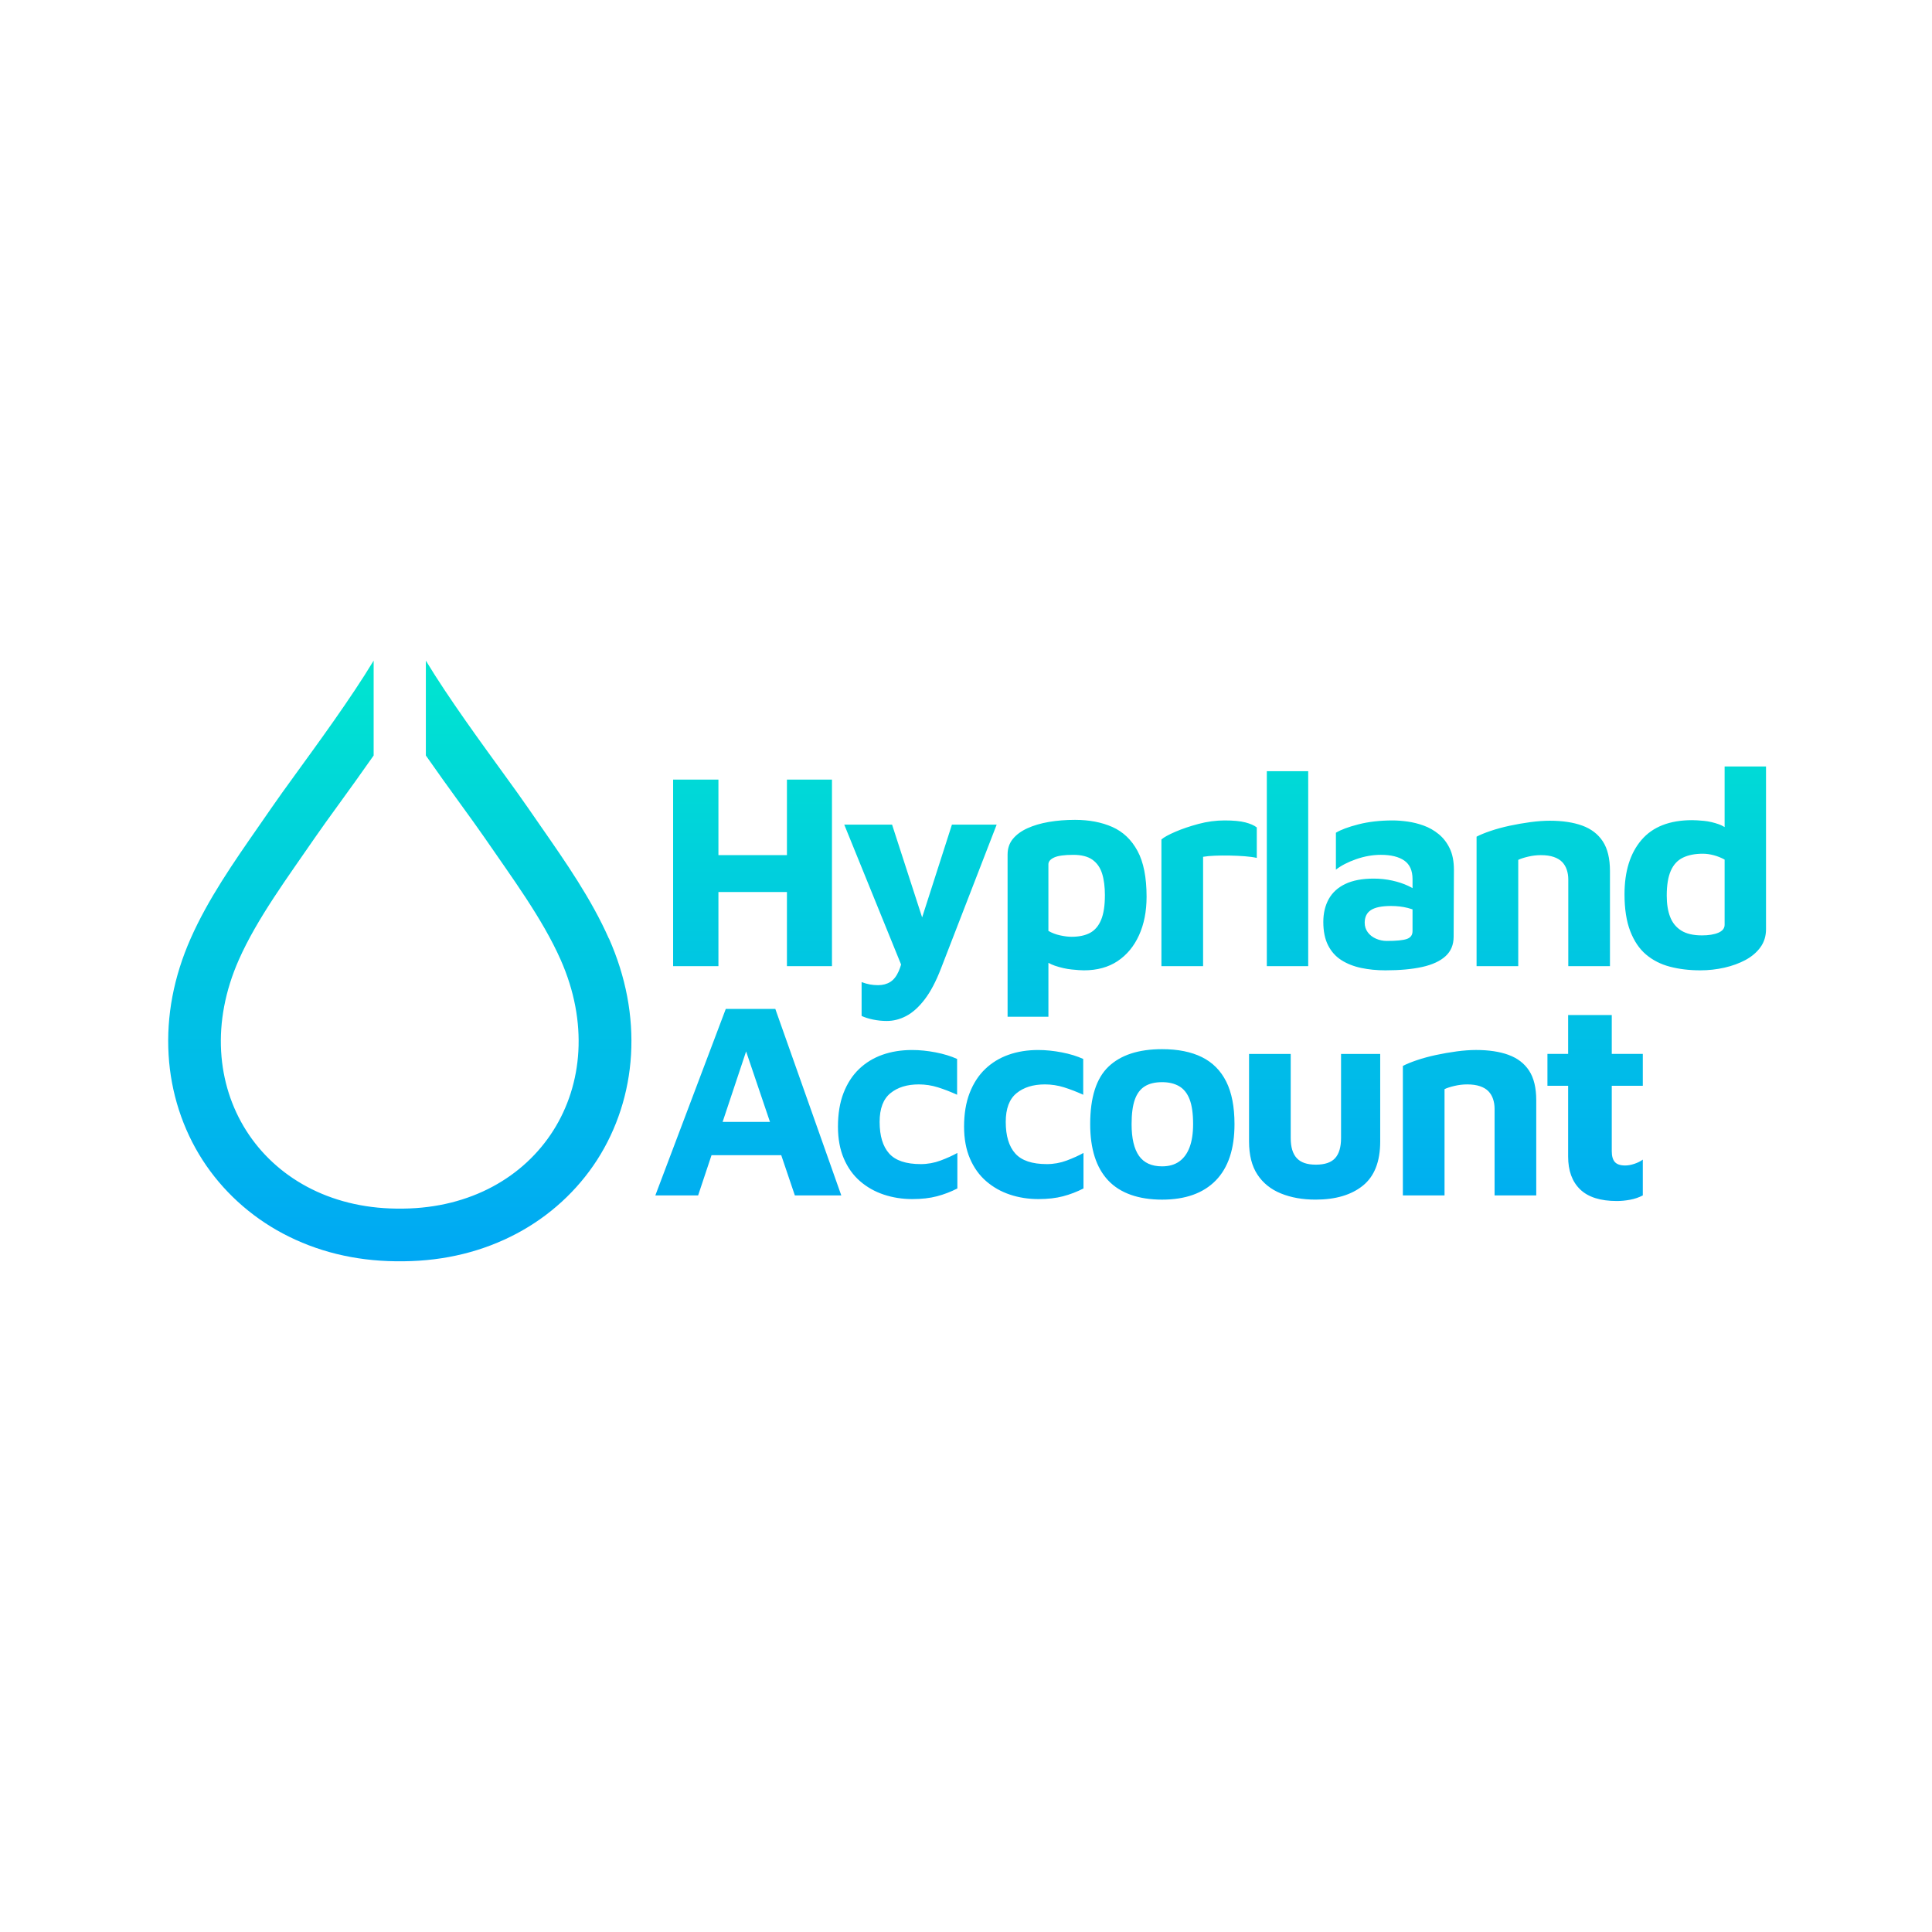 <?xml version="1.0" encoding="UTF-8"?>
<svg xmlns="http://www.w3.org/2000/svg" xmlns:xlink="http://www.w3.org/1999/xlink" version="1.1" viewBox="0 0 1006.49 1006.49">
  <defs>
    <style>
      .st0 {
        fill: url(#s);
      }
    </style>
    <linearGradient id="s" x1="503.8" y1="657.08" x2="503.8" y2="344.16" gradientUnits="userSpaceOnUse">
      <stop offset="0" stop-color="#00a8f4"/>
      <stop offset="1" stop-color="#00e5d0"/>
    </linearGradient>
  </defs>
  <path class="st0" d="M374.27,503.32h-23.6v-97.18h23.6v39.34h35.69v-39.34h23.46v97.18h-23.46v-38.61h-35.69v38.61ZM468.23,505.87c-1.17,2.67-2.65,4.56-4.44,5.68-1.8,1.12-3.91,1.68-6.34,1.68-1.46,0-2.87-.12-4.22-.36-1.36-.24-2.82-.66-4.37-1.24v17.63c1.65.78,3.64,1.41,5.97,1.89,2.33.48,4.71.73,7.14.73,3.5,0,6.9-.87,10.2-2.62,3.3-1.75,6.48-4.61,9.54-8.6,3.06-3.98,5.9-9.37,8.52-16.17l28.99-74.89h-23.31l-15.52,48.33-15.66-48.33h-24.91l29.61,72.88c-.37,1.26-.77,2.39-1.21,3.39ZM582.24,500.69c-4.81,3.2-10.66,4.81-17.56,4.81-1.46,0-3.59-.15-6.41-.44-2.82-.29-5.73-.95-8.74-1.97-1.19-.4-2.3-.92-3.35-1.5v28.09h-21.27v-84.5c0-3.21.92-5.92,2.77-8.16,1.84-2.23,4.37-4.08,7.58-5.54,3.21-1.46,6.92-2.55,11.15-3.28s8.76-1.09,13.62-1.09c7.38,0,13.86,1.24,19.45,3.71,5.58,2.48,9.95,6.63,13.11,12.46,3.16,5.83,4.73,13.79,4.73,23.89,0,7.58-1.31,14.25-3.93,20.03-2.62,5.78-6.34,10.27-11.15,13.48ZM575.61,466.46c0-4.47-.49-8.25-1.46-11.36-.97-3.11-2.65-5.51-5.03-7.21-2.38-1.7-5.71-2.55-9.98-2.55-4.66,0-7.99.46-9.98,1.38-1.99.92-2.99,2.11-2.99,3.57v34.67c1.84,1.07,3.88,1.85,6.12,2.33,2.23.49,4.22.73,5.97.73,3.88,0,7.09-.68,9.62-2.04,2.52-1.36,4.44-3.62,5.75-6.77,1.31-3.16,1.97-7.41,1.97-12.75ZM654.72,431.05c-1.36-1.07-3.35-1.94-5.97-2.62-2.62-.68-6.22-1.02-10.78-1.02s-9.11.61-13.62,1.82c-4.52,1.22-8.52,2.57-12.02,4.08-3.5,1.51-5.93,2.84-7.28,4.01v66h21.71v-56.96c1.65-.29,3.69-.48,6.12-.58,2.43-.1,5-.12,7.72-.07,2.72.05,5.34.17,7.87.36,2.52.2,4.61.49,6.26.87v-15.88ZM681.52,401.77h-21.56v101.55h21.56v-101.55ZM740.89,503.75c-5.3,1.17-11.68,1.75-19.16,1.75-4.47,0-8.67-.41-12.6-1.24-3.93-.83-7.38-2.19-10.34-4.08-2.96-1.89-5.27-4.47-6.92-7.72-1.65-3.25-2.48-7.31-2.48-12.16,0-4.56.95-8.55,2.84-11.95,1.89-3.4,4.78-6.02,8.67-7.87,3.88-1.84,8.79-2.77,14.71-2.77,3.3,0,6.51.34,9.62,1.02,3.11.68,5.9,1.6,8.38,2.77.81.38,1.55.78,2.26,1.19v-4.68c0-4.47-1.43-7.7-4.3-9.69-2.87-1.99-6.92-2.99-12.17-2.99-4.28,0-8.57.75-12.89,2.26-4.32,1.51-7.84,3.33-10.56,5.46v-19.23c2.52-1.55,6.43-3.01,11.73-4.37,5.29-1.36,11.24-2.04,17.85-2.04,2.33,0,4.9.2,7.72.58,2.82.39,5.63,1.09,8.45,2.11,2.82,1.02,5.41,2.5,7.79,4.44,2.38,1.94,4.3,4.42,5.75,7.43,1.46,3.01,2.19,6.75,2.19,11.22l-.15,34.82c0,4.18-1.41,7.55-4.23,10.13-2.82,2.57-6.87,4.44-12.16,5.61ZM735.87,485.1v-11.36c-.79-.27-1.61-.52-2.48-.74-2.72-.68-5.63-1.02-8.74-1.02-4.76,0-8.23.71-10.42,2.11-2.19,1.41-3.28,3.62-3.28,6.63,0,1.85.53,3.5,1.6,4.95,1.07,1.46,2.5,2.57,4.3,3.35,1.8.78,3.66,1.17,5.61,1.17,4.95,0,8.43-.34,10.42-1.02,1.99-.68,2.99-2.04,2.99-4.08ZM813.81,449.05c1.07,1.12,1.87,2.45,2.4,4.01.53,1.56.8,3.26.8,5.1v45.16h21.71v-49.54c0-6.51-1.24-11.65-3.71-15.44-2.48-3.79-6.05-6.53-10.71-8.23-4.66-1.7-10.3-2.55-16.9-2.55-3.11,0-6.48.24-10.13.73-3.64.49-7.26,1.12-10.85,1.89-3.59.78-6.9,1.68-9.91,2.7-3.01,1.02-5.44,2.02-7.28,2.99v67.45h21.71v-55.36c1.17-.58,2.86-1.14,5.1-1.67,2.23-.53,4.47-.8,6.7-.8,2.62,0,4.86.32,6.7.95,1.84.63,3.3,1.51,4.37,2.62ZM920.02,399.29v84.79c0,3.59-.97,6.73-2.91,9.4-1.94,2.67-4.54,4.88-7.79,6.63-3.26,1.75-6.92,3.08-11,4.01-4.08.92-8.26,1.38-12.53,1.38-5.73,0-11-.63-15.81-1.89-4.81-1.26-8.96-3.37-12.46-6.34-3.5-2.96-6.24-7.02-8.23-12.17-1.99-5.15-2.99-11.56-2.99-19.23,0-11.95,2.94-21.37,8.81-28.26,5.88-6.9,14.69-10.34,26.44-10.34,1.55,0,3.59.12,6.12.36,2.52.24,5.15.85,7.87,1.82,1.02.36,1.98.85,2.91,1.41v-31.56h21.56ZM898.45,447.81c-1.75-.97-3.62-1.72-5.61-2.26-1.99-.53-3.91-.8-5.75-.8-4.08,0-7.53.68-10.34,2.04-2.82,1.36-4.93,3.64-6.34,6.85-1.41,3.21-2.11,7.53-2.11,12.97,0,4.28.58,7.94,1.75,11,1.17,3.06,3.08,5.44,5.75,7.14,2.67,1.7,6.29,2.55,10.85,2.55,3.5,0,6.34-.46,8.52-1.38,2.18-.92,3.28-2.31,3.28-4.15v-33.95ZM403.9,525.59l34.38,97.18h-24.19l-7.1-20.98h-36.31l-6.99,20.98h-22.29l36.71-97.18h25.79ZM401.12,584.45l-12.43-36.7-12.23,36.7h24.66ZM479.66,606.45c-7.67,0-13.16-1.84-16.46-5.54-3.3-3.69-4.95-9.18-4.95-16.46,0-6.9,1.87-11.87,5.61-14.93,3.74-3.06,8.67-4.59,14.79-4.59,3.4,0,6.72.51,9.98,1.53,3.25,1.02,6.58,2.31,9.98,3.86v-18.65c-3.2-1.46-6.92-2.6-11.15-3.42-4.22-.82-8.33-1.24-12.31-1.24-5.63,0-10.78.83-15.44,2.48-4.66,1.65-8.72,4.13-12.17,7.43-3.45,3.3-6.14,7.45-8.09,12.46-1.94,5-2.91,10.85-2.91,17.56,0,6.31,1.02,11.85,3.06,16.61,2.04,4.76,4.86,8.69,8.45,11.8,3.59,3.11,7.72,5.44,12.38,6.99s9.62,2.33,14.86,2.33c4.86,0,9.13-.49,12.82-1.46,3.69-.97,7.23-2.33,10.64-4.08v-18.5c-2.43,1.36-5.32,2.67-8.67,3.93-3.35,1.26-6.83,1.89-10.42,1.89ZM545.36,606.45c-7.67,0-13.16-1.84-16.46-5.54-3.3-3.69-4.95-9.18-4.95-16.46,0-6.9,1.87-11.87,5.61-14.93,3.74-3.06,8.67-4.59,14.79-4.59,3.4,0,6.72.51,9.98,1.53,3.25,1.02,6.58,2.31,9.98,3.86v-18.65c-3.2-1.46-6.92-2.6-11.15-3.42-4.22-.82-8.33-1.24-12.31-1.24-5.63,0-10.78.83-15.44,2.48-4.66,1.65-8.72,4.13-12.17,7.43-3.45,3.3-6.14,7.45-8.09,12.46-1.94,5-2.91,10.85-2.91,17.56,0,6.31,1.02,11.85,3.06,16.61,2.04,4.76,4.86,8.69,8.45,11.8,3.59,3.11,7.72,5.44,12.38,6.99s9.62,2.33,14.86,2.33c4.86,0,9.13-.49,12.82-1.46,3.69-.97,7.23-2.33,10.64-4.08v-18.5c-2.43,1.36-5.32,2.67-8.67,3.93-3.35,1.26-6.83,1.89-10.42,1.89ZM638.82,563.47c2.86,5.73,4.3,13.11,4.3,22.15,0,12.92-3.26,22.7-9.76,29.36-6.51,6.65-15.83,9.98-27.97,9.98s-21.78-3.33-28.05-9.98c-6.26-6.65-9.4-16.44-9.4-29.36,0-13.89,3.18-23.87,9.54-29.94,6.36-6.07,15.66-9.11,27.9-9.11,8.25,0,15.17,1.38,20.76,4.15,5.58,2.77,9.81,7.02,12.67,12.75ZM621.56,585.61c0-5.44-.61-9.74-1.82-12.89-1.22-3.16-3.04-5.44-5.46-6.85-2.43-1.41-5.39-2.11-8.89-2.11-3.69,0-6.7.73-9.03,2.19s-4.06,3.77-5.17,6.92c-1.12,3.16-1.68,7.41-1.68,12.75,0,7.38,1.29,12.89,3.86,16.54,2.57,3.64,6.58,5.46,12.02,5.46,3.59,0,6.58-.85,8.96-2.55,2.38-1.7,4.18-4.18,5.39-7.43,1.21-3.25,1.82-7.26,1.82-12.02ZM698.63,592.9c0,4.66-1.02,8.14-3.06,10.42-2.04,2.28-5.39,3.42-10.05,3.42s-7.89-1.14-9.98-3.42c-2.09-2.28-3.13-5.75-3.13-10.42v-43.85h-21.71v45.6c0,7.09,1.46,12.85,4.37,17.26,2.91,4.42,6.99,7.7,12.24,9.83,5.24,2.14,11.27,3.21,18.07,3.21,10.39,0,18.6-2.43,24.62-7.28,6.02-4.86,9.03-12.53,9.03-23.02v-45.6h-20.4v43.85ZM785.9,549.55c-4.66-1.7-10.3-2.55-16.9-2.55-3.11,0-6.48.24-10.13.73-3.64.49-7.26,1.12-10.85,1.89-3.59.78-6.9,1.68-9.91,2.7-3.01,1.02-5.44,2.02-7.28,2.99v67.45h21.71v-55.36c1.17-.58,2.86-1.14,5.1-1.67,2.23-.53,4.47-.8,6.7-.8,2.62,0,4.86.32,6.7.95,1.84.63,3.3,1.51,4.37,2.62,1.07,1.12,1.87,2.45,2.4,4.01.53,1.56.8,3.26.8,5.1v45.16h21.71v-49.54c0-6.51-1.24-11.65-3.71-15.44-2.48-3.79-6.05-6.53-10.71-8.23ZM839.66,528.79h-22.73v20.25h-10.78v16.61h10.78v36.86c0,7.38,2.09,13.09,6.26,17.12,4.18,4.03,10.54,6.05,19.09,6.05,2.23,0,4.54-.22,6.92-.66,2.38-.44,4.59-1.19,6.63-2.26v-18.65c-1.17.87-2.62,1.6-4.37,2.19s-3.35.87-4.81.87c-2.53,0-4.32-.61-5.39-1.82-1.07-1.21-1.6-3.08-1.6-5.61v-34.09h16.17v-16.61h-16.17v-20.25ZM317.18,488.92c-9.09-20.56-22.42-39.71-35.29-58.22-2.38-3.41-4.62-6.64-6.84-9.87-3.15-4.6-7.42-10.49-12.36-17.31-11.29-15.59-28.92-39.62-40.84-59.36v49.42c12.28,17.62,24.2,33.49,30.57,42.78,13.94,20.33,30.09,42,39.67,63.66,28.78,65.13-11.7,128.85-82.05,129.61h-1.26c-.18,0-.35,0-.53,0-.18,0-.35,0-.53,0h-1.26c-70.35-.76-110.84-64.48-82.05-129.61,9.58-21.67,25.72-43.33,39.67-63.66,6.36-9.28,18.28-25.16,30.57-42.78v-49.42c-11.92,19.75-29.55,43.78-40.84,59.36-4.94,6.81-9.21,12.7-12.36,17.31-2.22,3.23-4.46,6.45-6.84,9.87-12.88,18.52-26.21,37.67-35.29,58.22-8.83,19.97-12.7,40.38-11.49,60.65,1.16,19.65,7.28,38.57,17.68,54.73,10.28,15.97,24.74,29.21,41.81,38.29,17.64,9.37,37.44,14.25,58.87,14.48.52,0,1.03,0,1.56,0,.18,0,.35,0,.53,0,.18,0,.35,0,.53,0,.52,0,1.03,0,1.56,0,21.43-.23,41.23-5.1,58.87-14.48,17.07-9.08,31.52-22.32,41.81-38.29,10.4-16.16,16.52-35.08,17.68-54.73,1.2-20.27-2.67-40.68-11.49-60.65Z"/>
</svg>